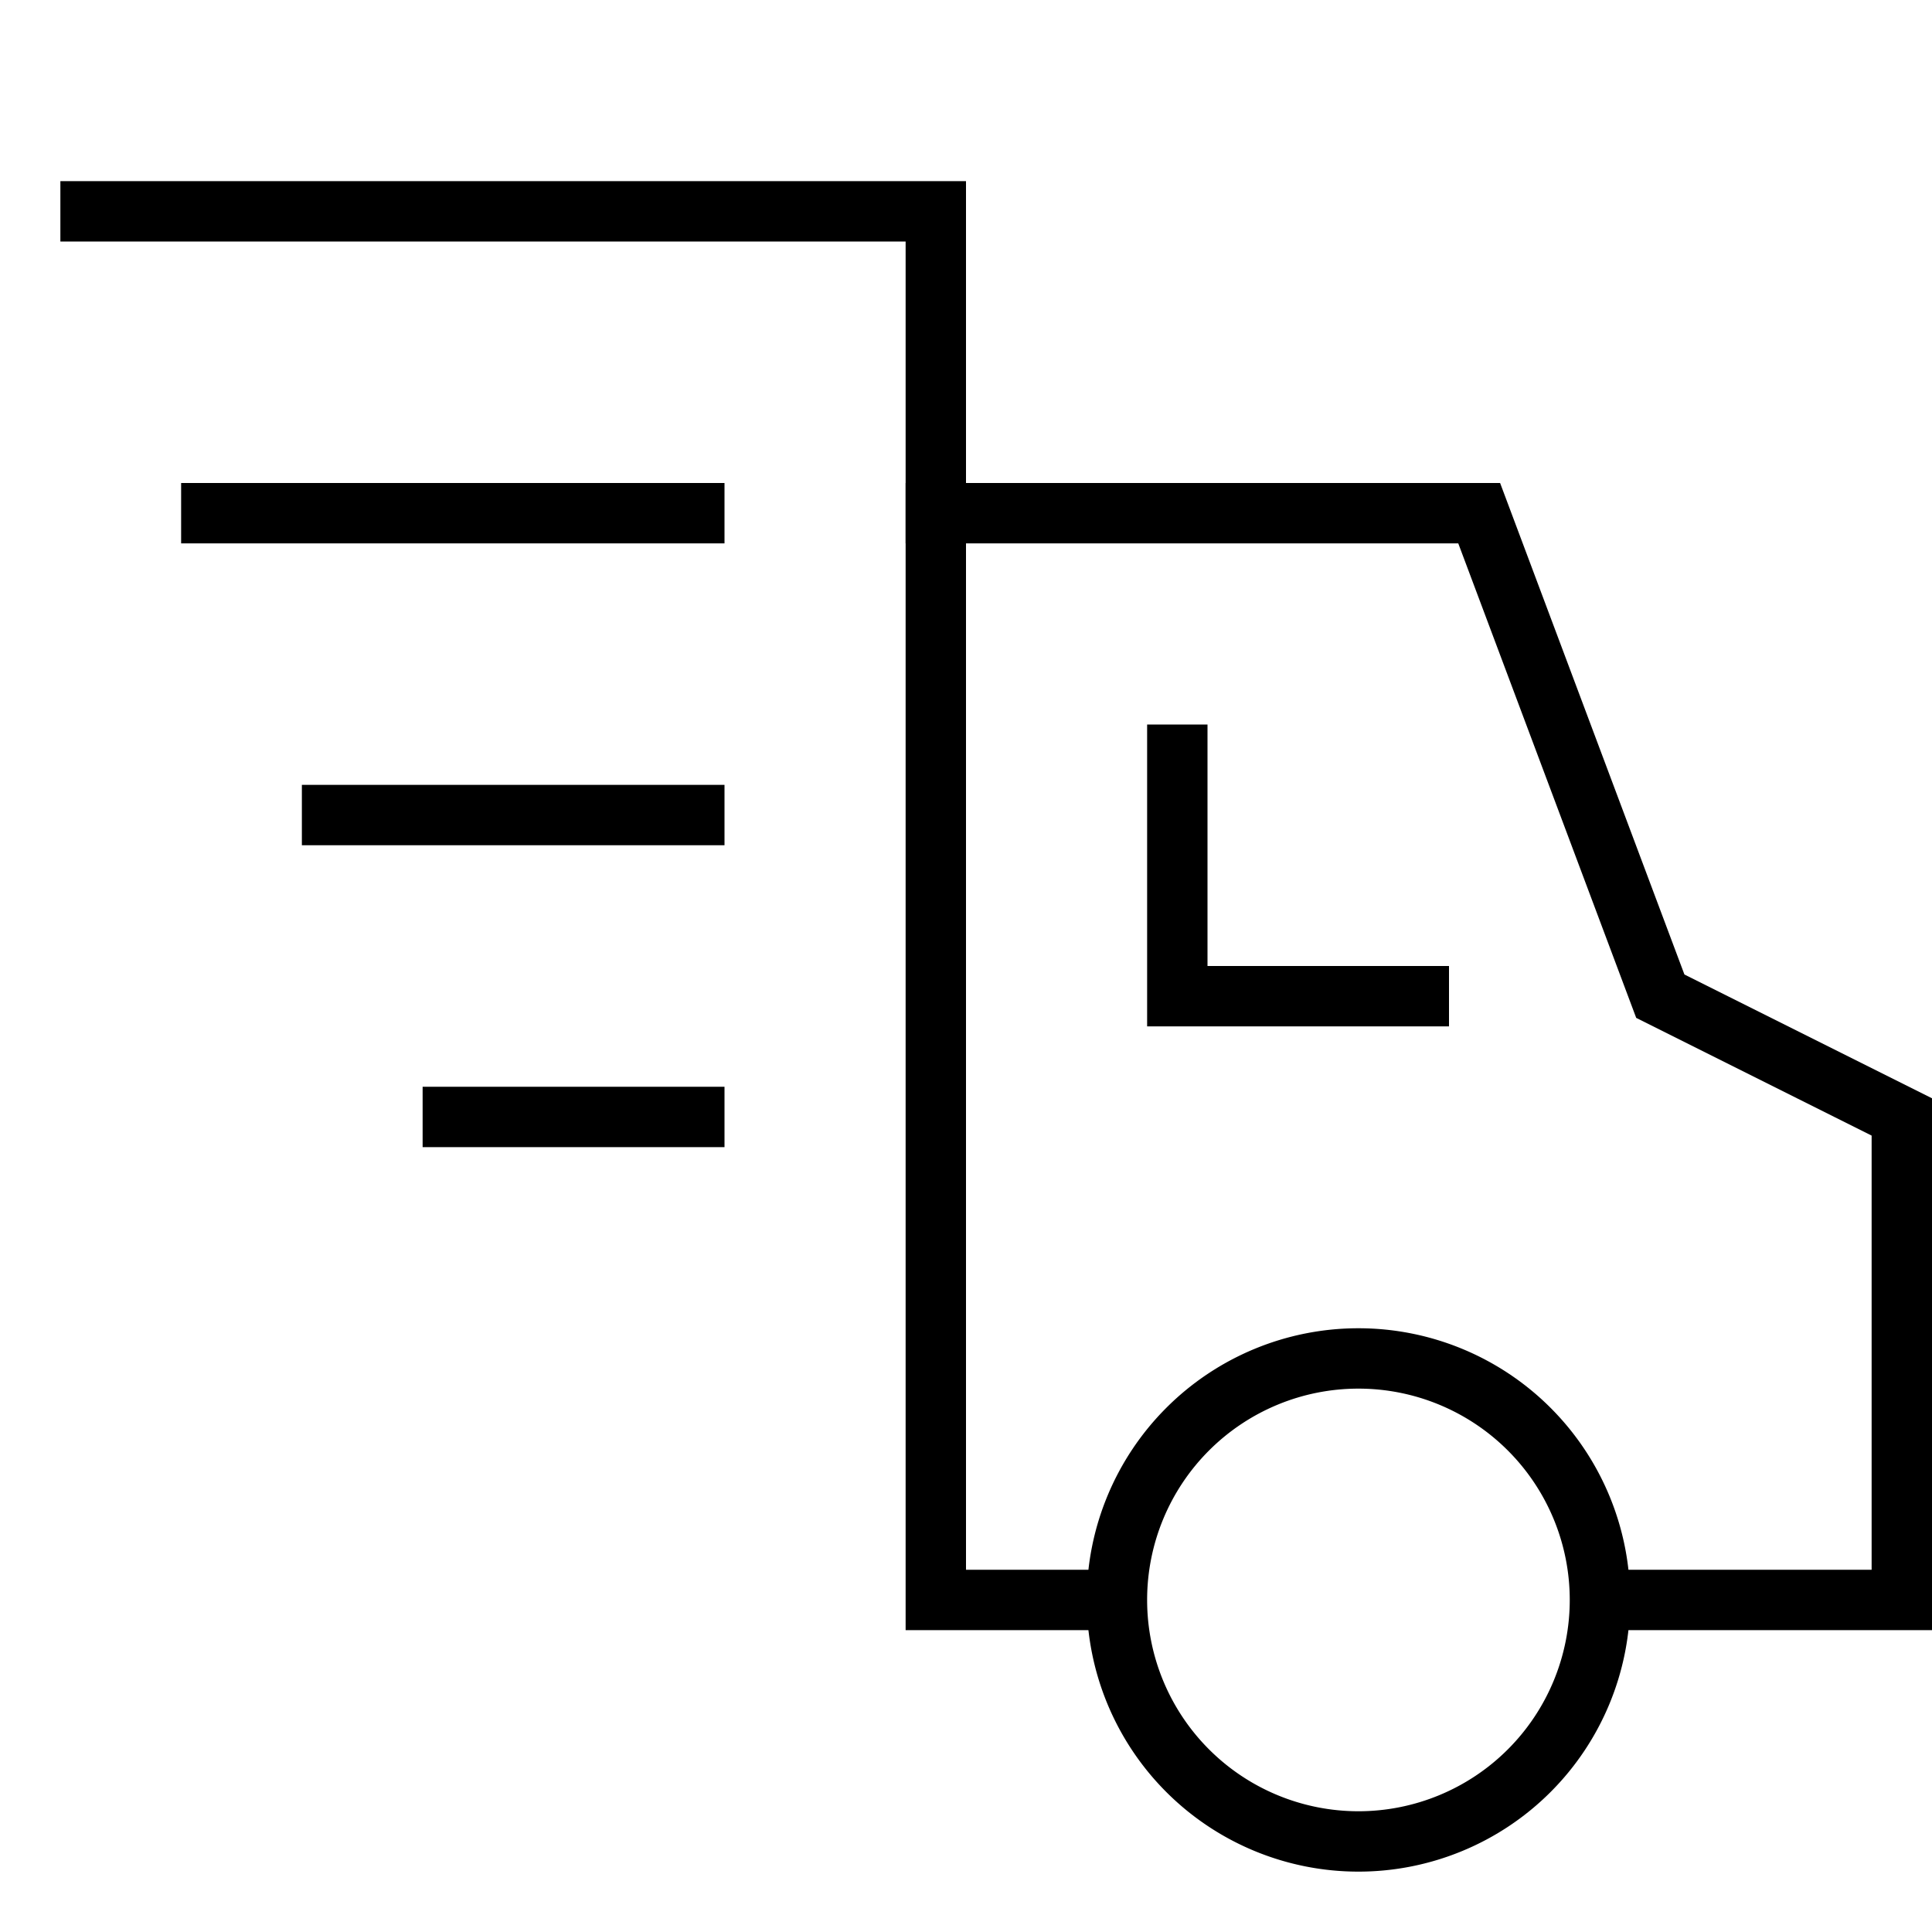 <svg xmlns="http://www.w3.org/2000/svg" width="32" height="32" fill="none" viewBox="0 0 32 32"><path stroke="currentColor" stroke-miterlimit="10" d="M26.5 26.5h5v-8l-4-2-3-8h-9v18h3"></path><path stroke="currentColor" stroke-linecap="square" stroke-miterlimit="10" d="M22.5 30.5a4 4 0 1 0 0-8 4 4 0 0 0 0 8Zm-3-18v4h4m-12-8h-8m-2-5h14v5m-4 5h-6m6 5h-4"></path></svg>